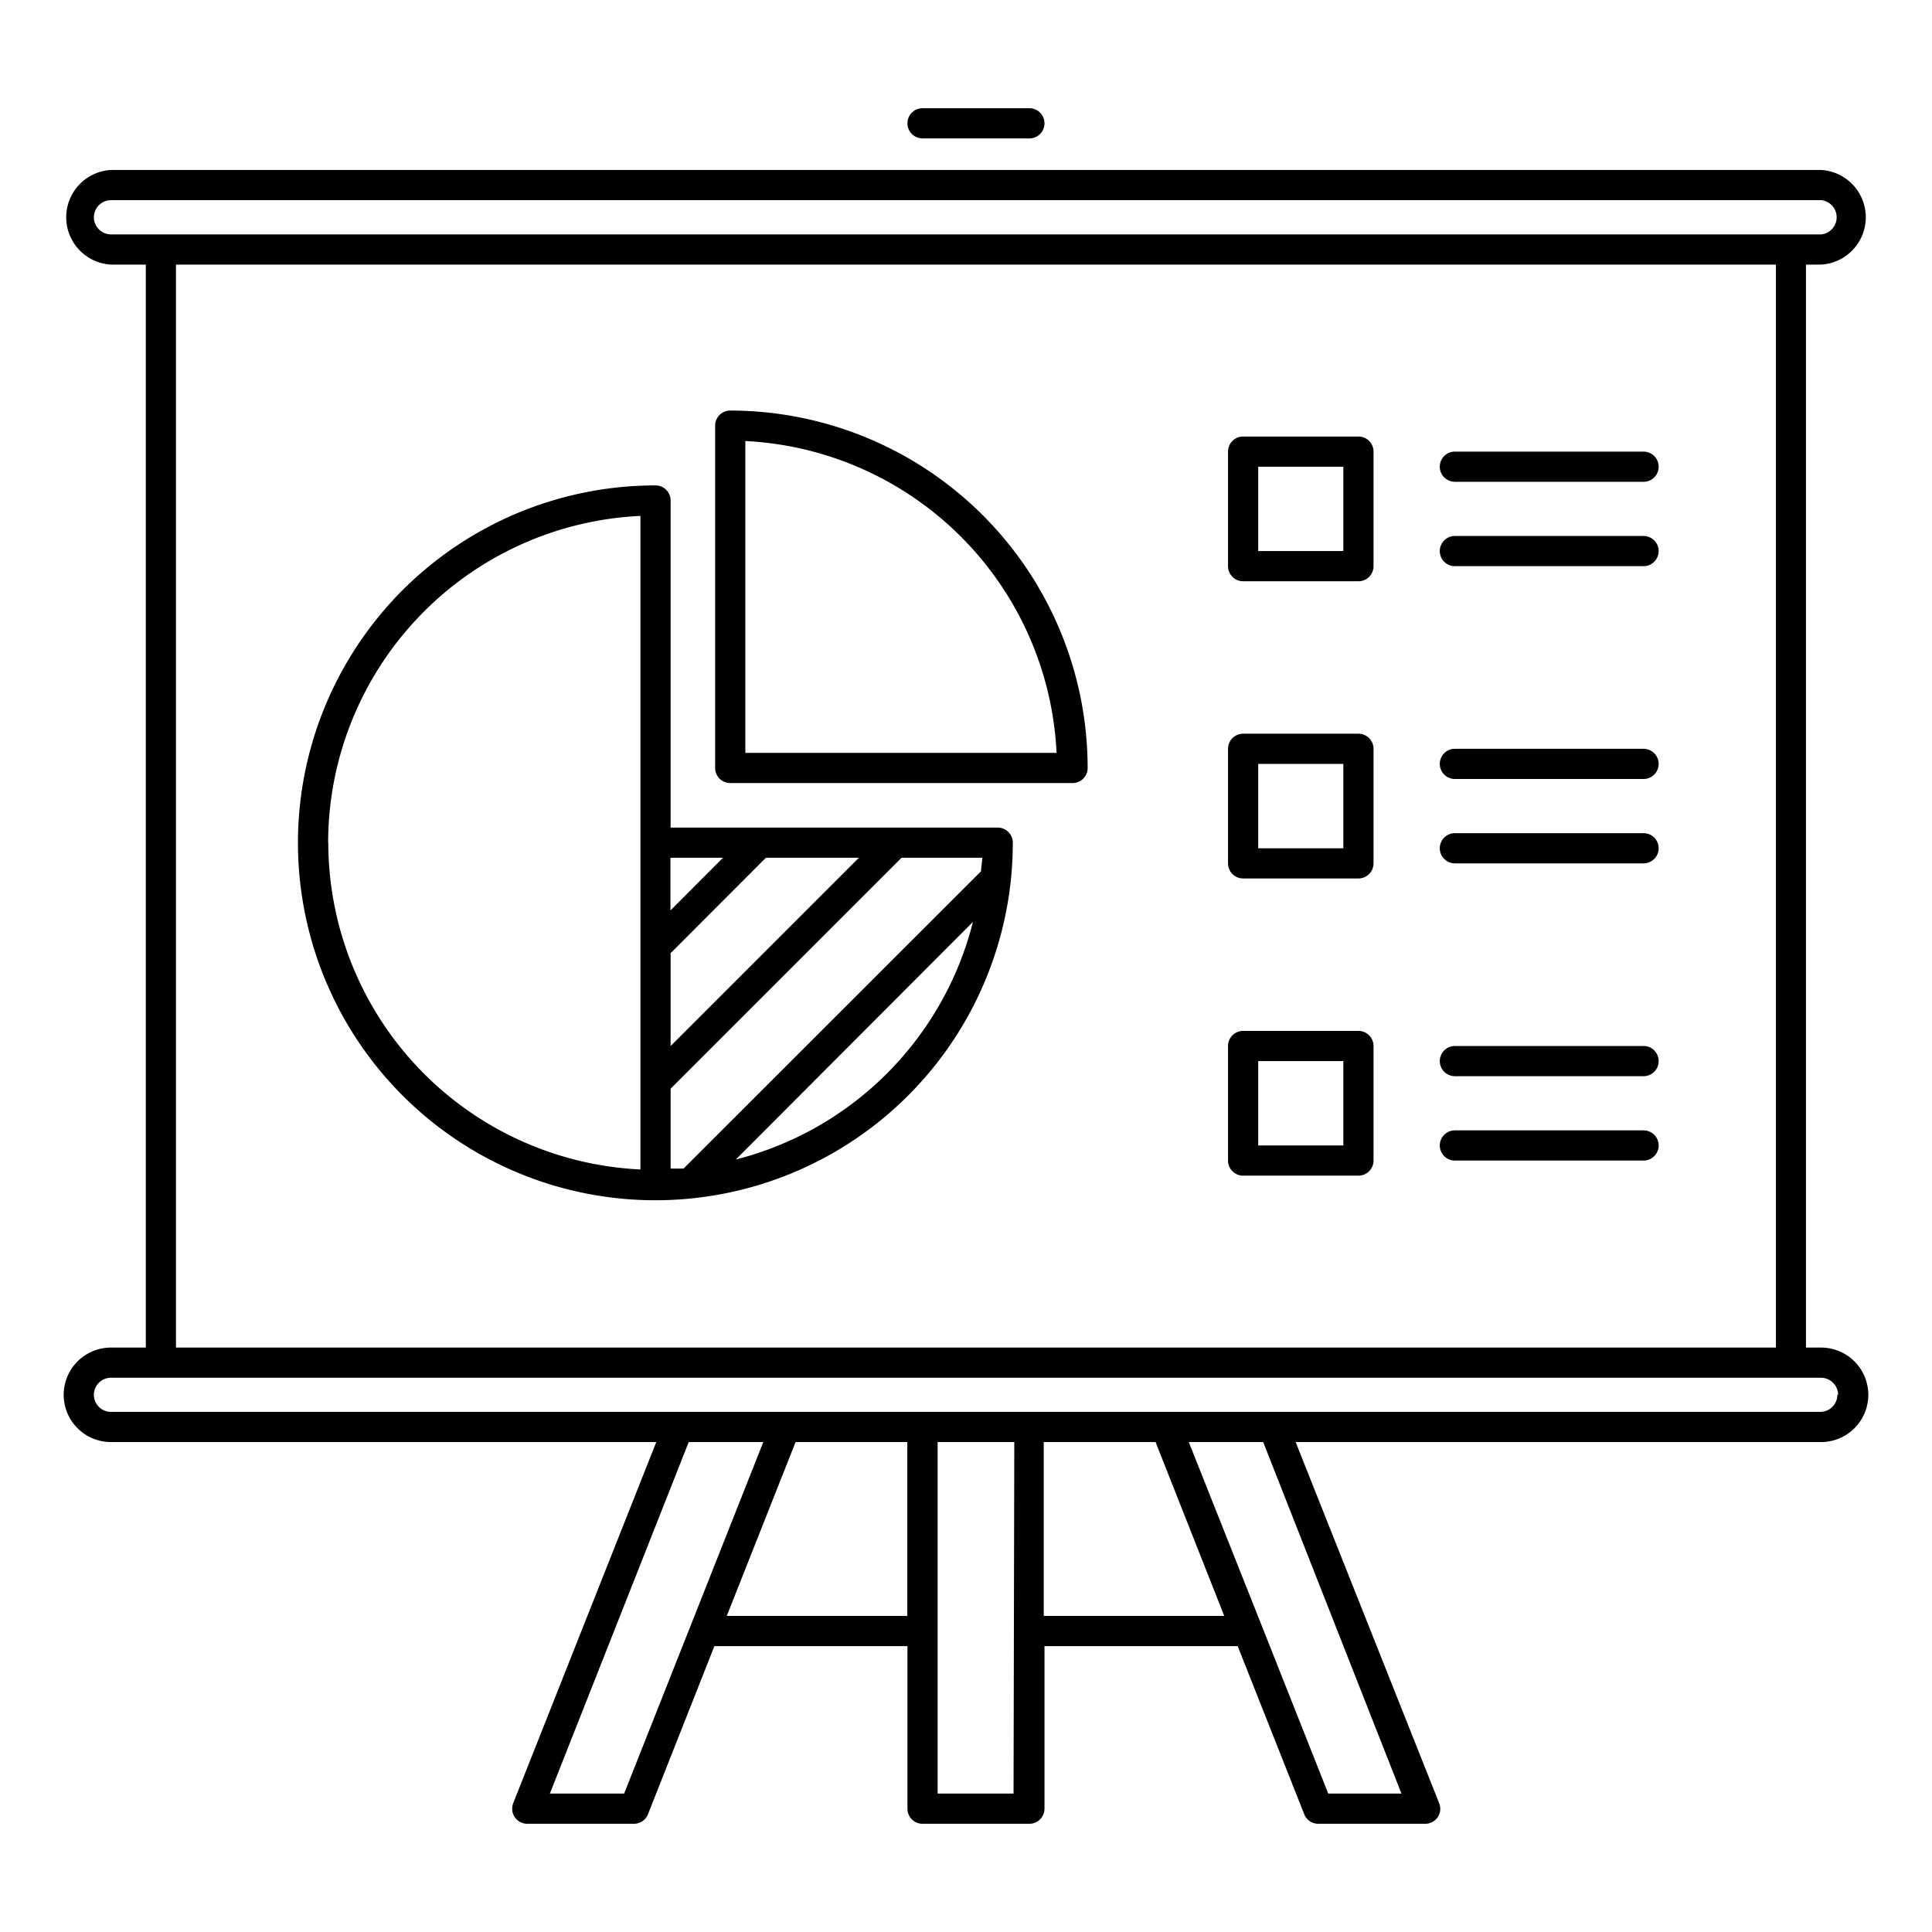 <svg id="Layer_1" data-name="Layer 1" xmlns="http://www.w3.org/2000/svg" viewBox="0 0 128 128"><title>iStar_Design_Business_LineIcons_Outlined-27</title><path d="M90,28.92H82.36a1,1,0,0,0-1,1v7.59a1,1,0,0,0,1,1H90a1,1,0,0,0,1-1V29.92A1,1,0,0,0,90,28.92Zm-1,7.59H83.36V30.92H89Z"/><path d="M96.39,31.92h12.5a1,1,0,0,0,0-2H96.39a1,1,0,0,0,0,2Z"/><path d="M108.89,35.51H96.39a1,1,0,0,0,0,2h12.5a1,1,0,0,0,0-2Z"/><path d="M90,48.61H82.36a1,1,0,0,0-1,1V57.2a1,1,0,0,0,1,1H90a1,1,0,0,0,1-1V49.61A1,1,0,0,0,90,48.61ZM89,56.2H83.36V50.61H89Z"/><path d="M108.89,49.61H96.39a1,1,0,0,0,0,2h12.5a1,1,0,0,0,0-2Z"/><path d="M108.89,55.2H96.39a1,1,0,0,0,0,2h12.5a1,1,0,0,0,0-2Z"/><path d="M90,68.3H82.36a1,1,0,0,0-1,1v7.59a1,1,0,0,0,1,1H90a1,1,0,0,0,1-1V69.3A1,1,0,0,0,90,68.3Zm-1,7.59H83.36V70.3H89Z"/><path d="M108.89,69.3H96.39a1,1,0,0,0,0,2h12.5a1,1,0,0,0,0-2Z"/><path d="M108.89,74.89H96.39a1,1,0,0,0,0,2h12.5a1,1,0,0,0,0-2Z"/><path d="M66.1,54.83H44.43V33.16a1,1,0,0,0-1-1A23.68,23.68,0,1,0,67.1,55.83,1,1,0,0,0,66.1,54.83ZM65,57.72,45.29,77.42l-.86,0V72.13l15.3-15.3h5.35C65.07,57.13,65,57.42,65,57.72Zm-8.1-.89L44.43,69.3V63.15l6.31-6.32Zm-9,0-3.48,3.49V56.83Zm-26.16-1A21.7,21.7,0,0,1,42.43,34.18v43.3A21.7,21.7,0,0,1,21.75,55.83Zm27,21L64.46,61.08A21.73,21.73,0,0,1,48.71,76.83Z"/><path d="M48.38,27.2a1,1,0,0,0-1,1V50.88a1,1,0,0,0,1,1H71.06a1,1,0,0,0,1-1A23.7,23.7,0,0,0,48.38,27.2Zm1,22.68V29.22A21.72,21.72,0,0,1,70,49.88Z"/><path d="M7.35,89.28a3.13,3.13,0,1,0,0,6.26H43.48L34,119.47a1,1,0,0,0,.11.93,1,1,0,0,0,.82.43H42a1,1,0,0,0,.93-.63l4.4-11.14H60.12v10.77a1,1,0,0,0,1,1H68.2a1,1,0,0,0,1-1V109.06H82l4.41,11.14a1,1,0,0,0,.93.63h7.08a1,1,0,0,0,.83-.43,1,1,0,0,0,.1-.93L85.84,95.54h34.81a3.13,3.13,0,0,0,0-6.26h-1V17.53h1a3.14,3.14,0,0,0,0-6.27H7.35a3.14,3.14,0,0,0,0,6.27H9.66V89.28Zm34,29.55H36.43l9.2-23.29h4.94l-4.8,12.13h0Zm6.8-11.77,4.56-11.52h7.4v11.52Zm19,11.77H62.12V95.54H67.2Zm2-11.77V95.54h7.41l4.55,11.52Zm23.7,11.77H88l-4.42-11.16h0L78.76,95.54h4.93Zm28.88-26.42a1.13,1.13,0,0,1-1.13,1.13H7.35a1.13,1.13,0,0,1,0-2.26h113.3A1.14,1.14,0,0,1,121.78,92.41ZM6.22,14.39a1.14,1.14,0,0,1,1.13-1.13h113.3a1.14,1.14,0,0,1,0,2.27H7.35A1.14,1.14,0,0,1,6.22,14.39Zm5.44,3.14h106V89.28h-106Z"/><path d="M61.12,7.17a1,1,0,1,0,0,2H68.2a1,1,0,0,0,0-2Z"/></svg>